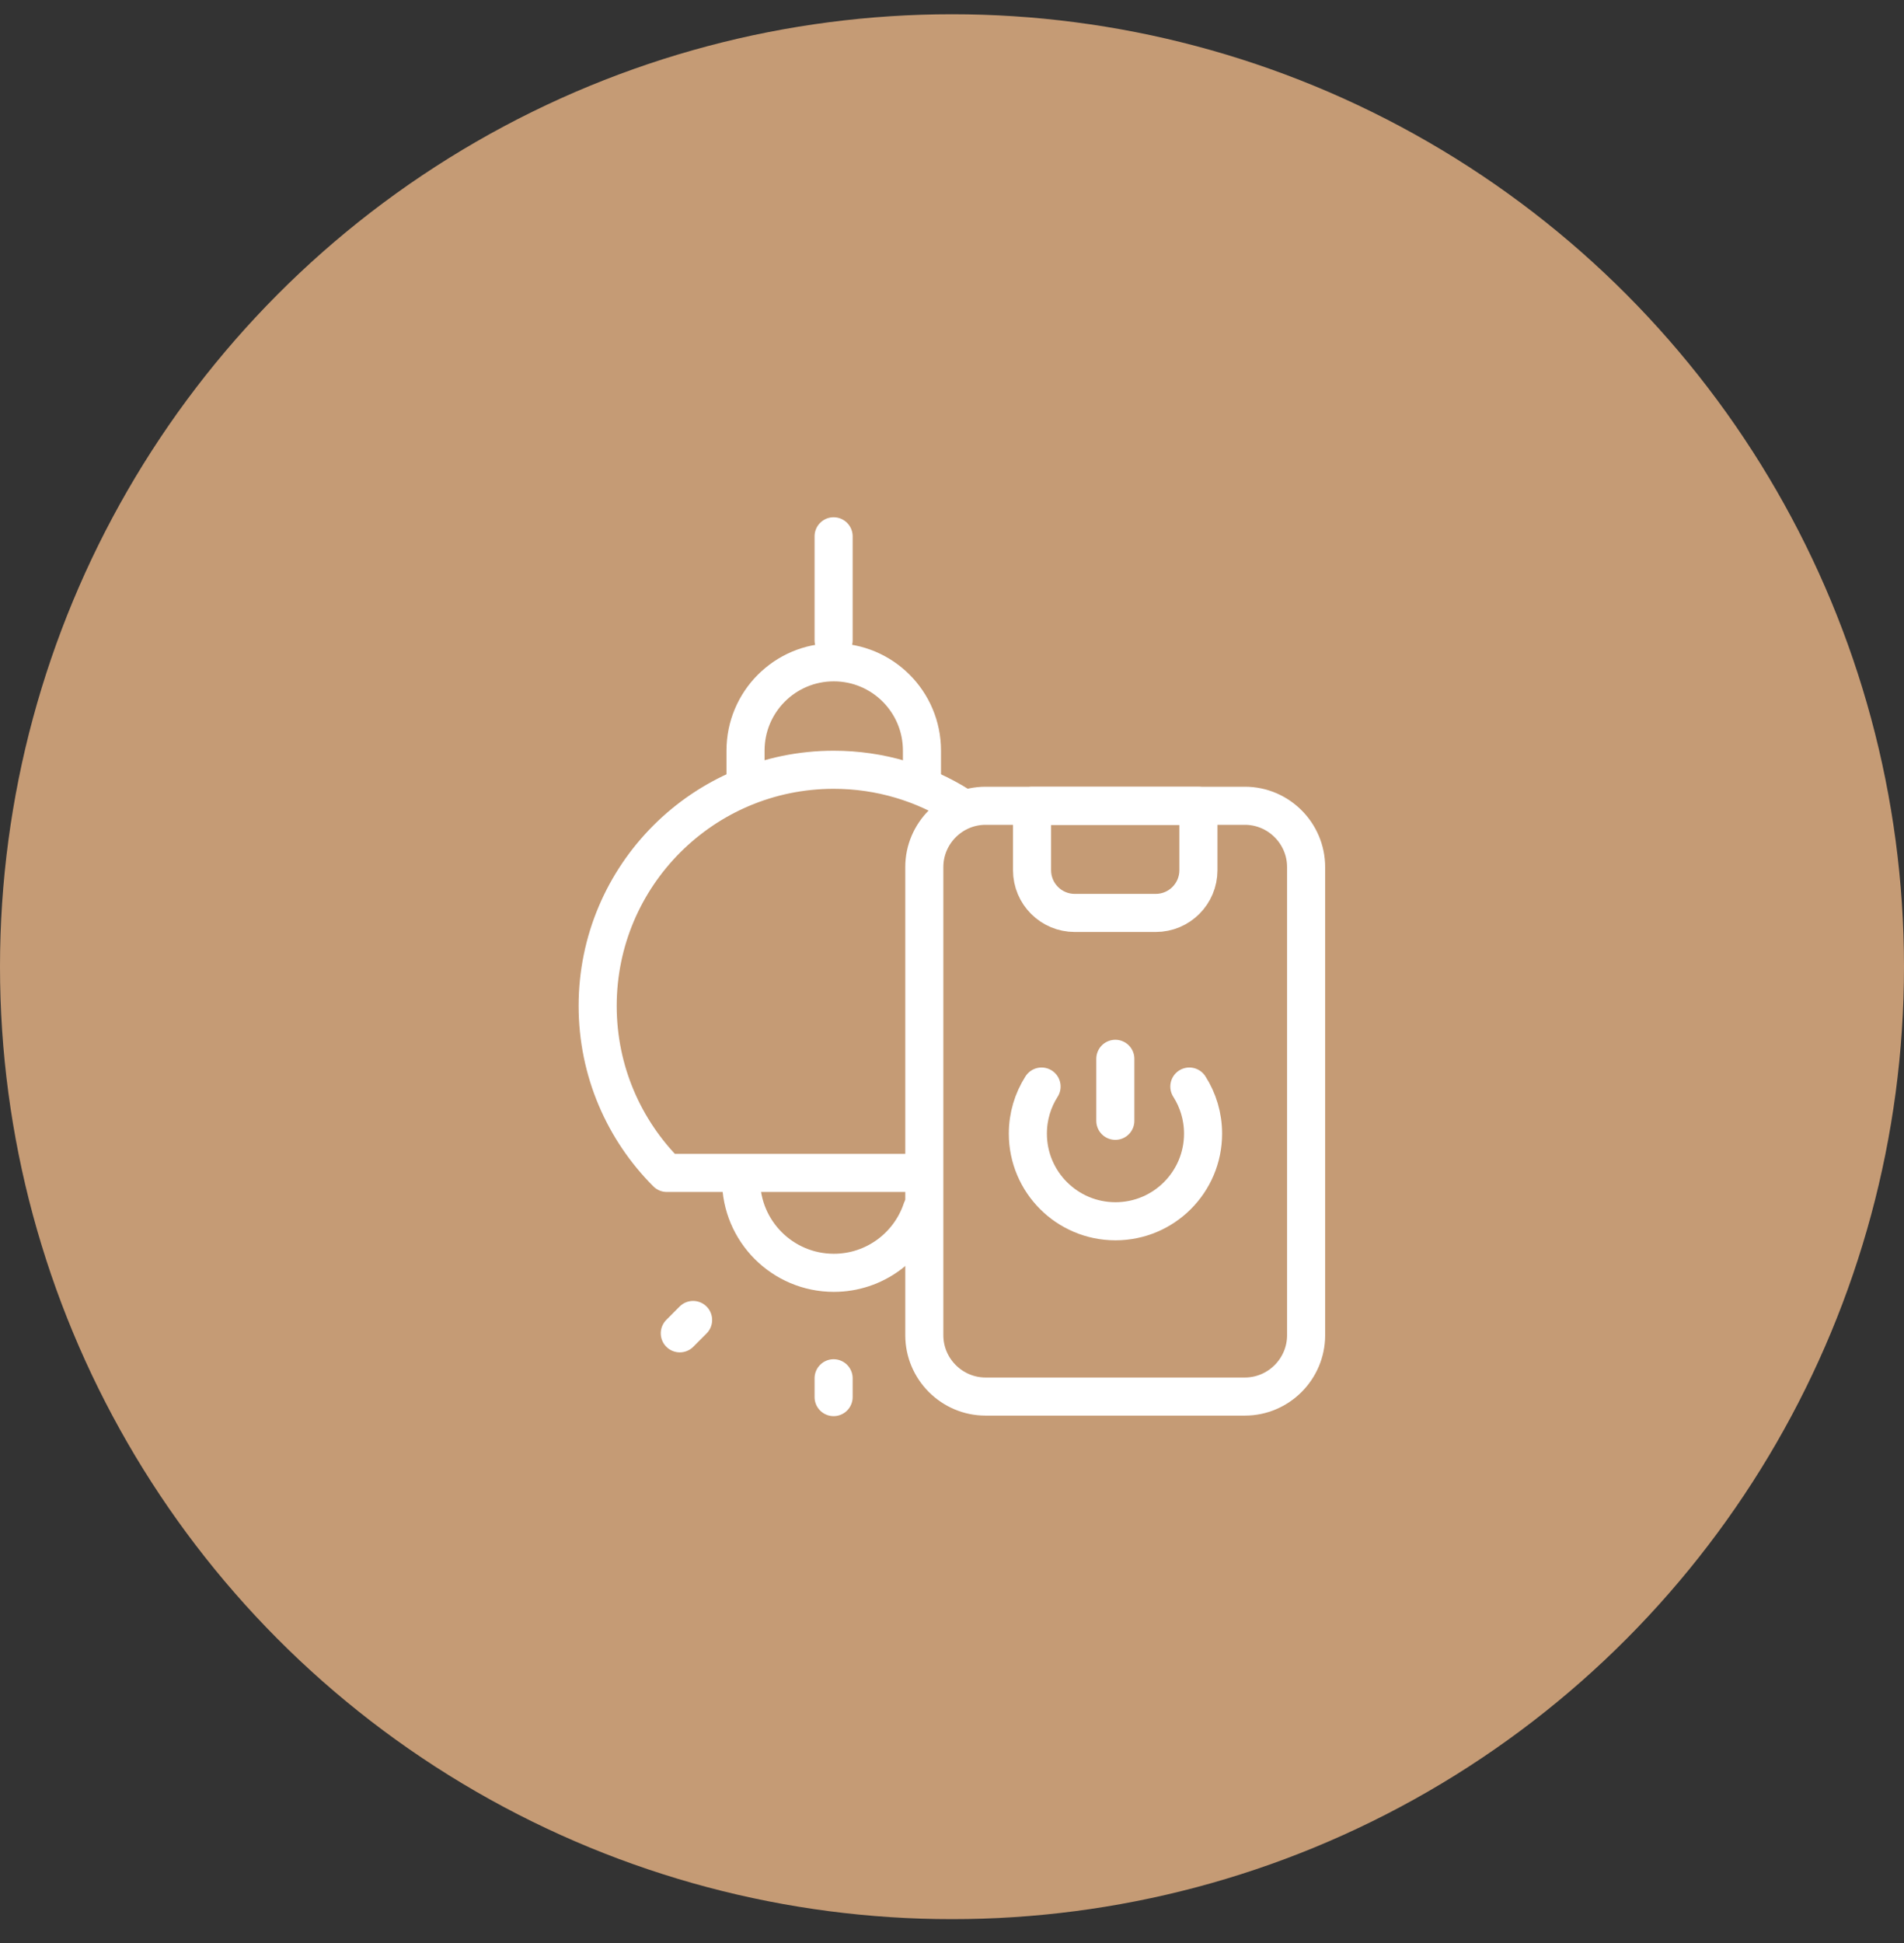 <?xml version="1.0" encoding="UTF-8"?> <svg xmlns="http://www.w3.org/2000/svg" width="50" height="51" viewBox="0 0 50 51" fill="none"><rect x="0" y="0" width="50" height="51" fill="#333333" stroke="none"/><circle cx="25" cy="25.374" r="25" fill="#C59B75"></circle><g clip-path="url(#clip0_433_641)"><path d="M21.891 14.077V16.807" stroke="white" stroke-miterlimit="10" stroke-linecap="round" stroke-linejoin="round"></path><path d="M19.578 20.563V19.701C19.578 18.421 20.615 17.384 21.895 17.384C23.174 17.384 24.211 18.421 24.211 19.701V20.603" stroke="white" stroke-miterlimit="10" stroke-linecap="round" stroke-linejoin="round"></path><path d="M24.207 31.748C23.883 32.713 22.971 33.409 21.897 33.409C20.552 33.409 19.461 32.318 19.461 30.973" stroke="white" stroke-miterlimit="10" stroke-linecap="round" stroke-linejoin="round"></path><path d="M21.891 36.177V36.671" stroke="white" stroke-miterlimit="10" stroke-linecap="round" stroke-linejoin="round"></path><path d="M18.201 34.647L17.852 34.997" stroke="white" stroke-miterlimit="10" stroke-linecap="round" stroke-linejoin="round"></path><path d="M25.209 21.164C24.25 20.557 23.113 20.205 21.894 20.205C18.471 20.205 15.695 22.98 15.695 26.403C15.695 28.115 16.389 29.665 17.511 30.787H24.212" stroke="white" stroke-miterlimit="10" stroke-linecap="round" stroke-linejoin="round"></path><path fill-rule="evenodd" clip-rule="evenodd" d="M25.881 21.15H32.691C33.575 21.15 34.299 21.873 34.299 22.758V35.048C34.299 35.933 33.575 36.657 32.691 36.657H25.881C24.997 36.657 24.273 35.933 24.273 35.048V22.758C24.273 21.874 24.997 21.15 25.881 21.15Z" stroke="white" stroke-miterlimit="22.926" stroke-linecap="round" stroke-linejoin="round"></path><path fill-rule="evenodd" clip-rule="evenodd" d="M30.349 23.963H28.224C27.604 23.963 27.102 23.461 27.102 22.841V21.152H31.471V22.841C31.471 23.461 30.969 23.963 30.349 23.963Z" stroke="white" stroke-miterlimit="22.926" stroke-linecap="round" stroke-linejoin="round"></path><path d="M31.233 28.52C31.461 28.877 31.593 29.301 31.593 29.756C31.593 31.026 30.563 32.056 29.293 32.056C28.022 32.056 26.992 31.026 26.992 29.756C26.992 29.301 27.124 28.877 27.352 28.52" stroke="white" stroke-miterlimit="22.926" stroke-linecap="round" stroke-linejoin="round"></path><path d="M29.289 27.792V29.419" stroke="white" stroke-miterlimit="22.926" stroke-linecap="round" stroke-linejoin="round"></path></g><defs><clipPath id="clip0_433_641"><rect width="24" height="24" fill="white" transform="translate(13 13.374)"></rect></clipPath></defs></svg> 